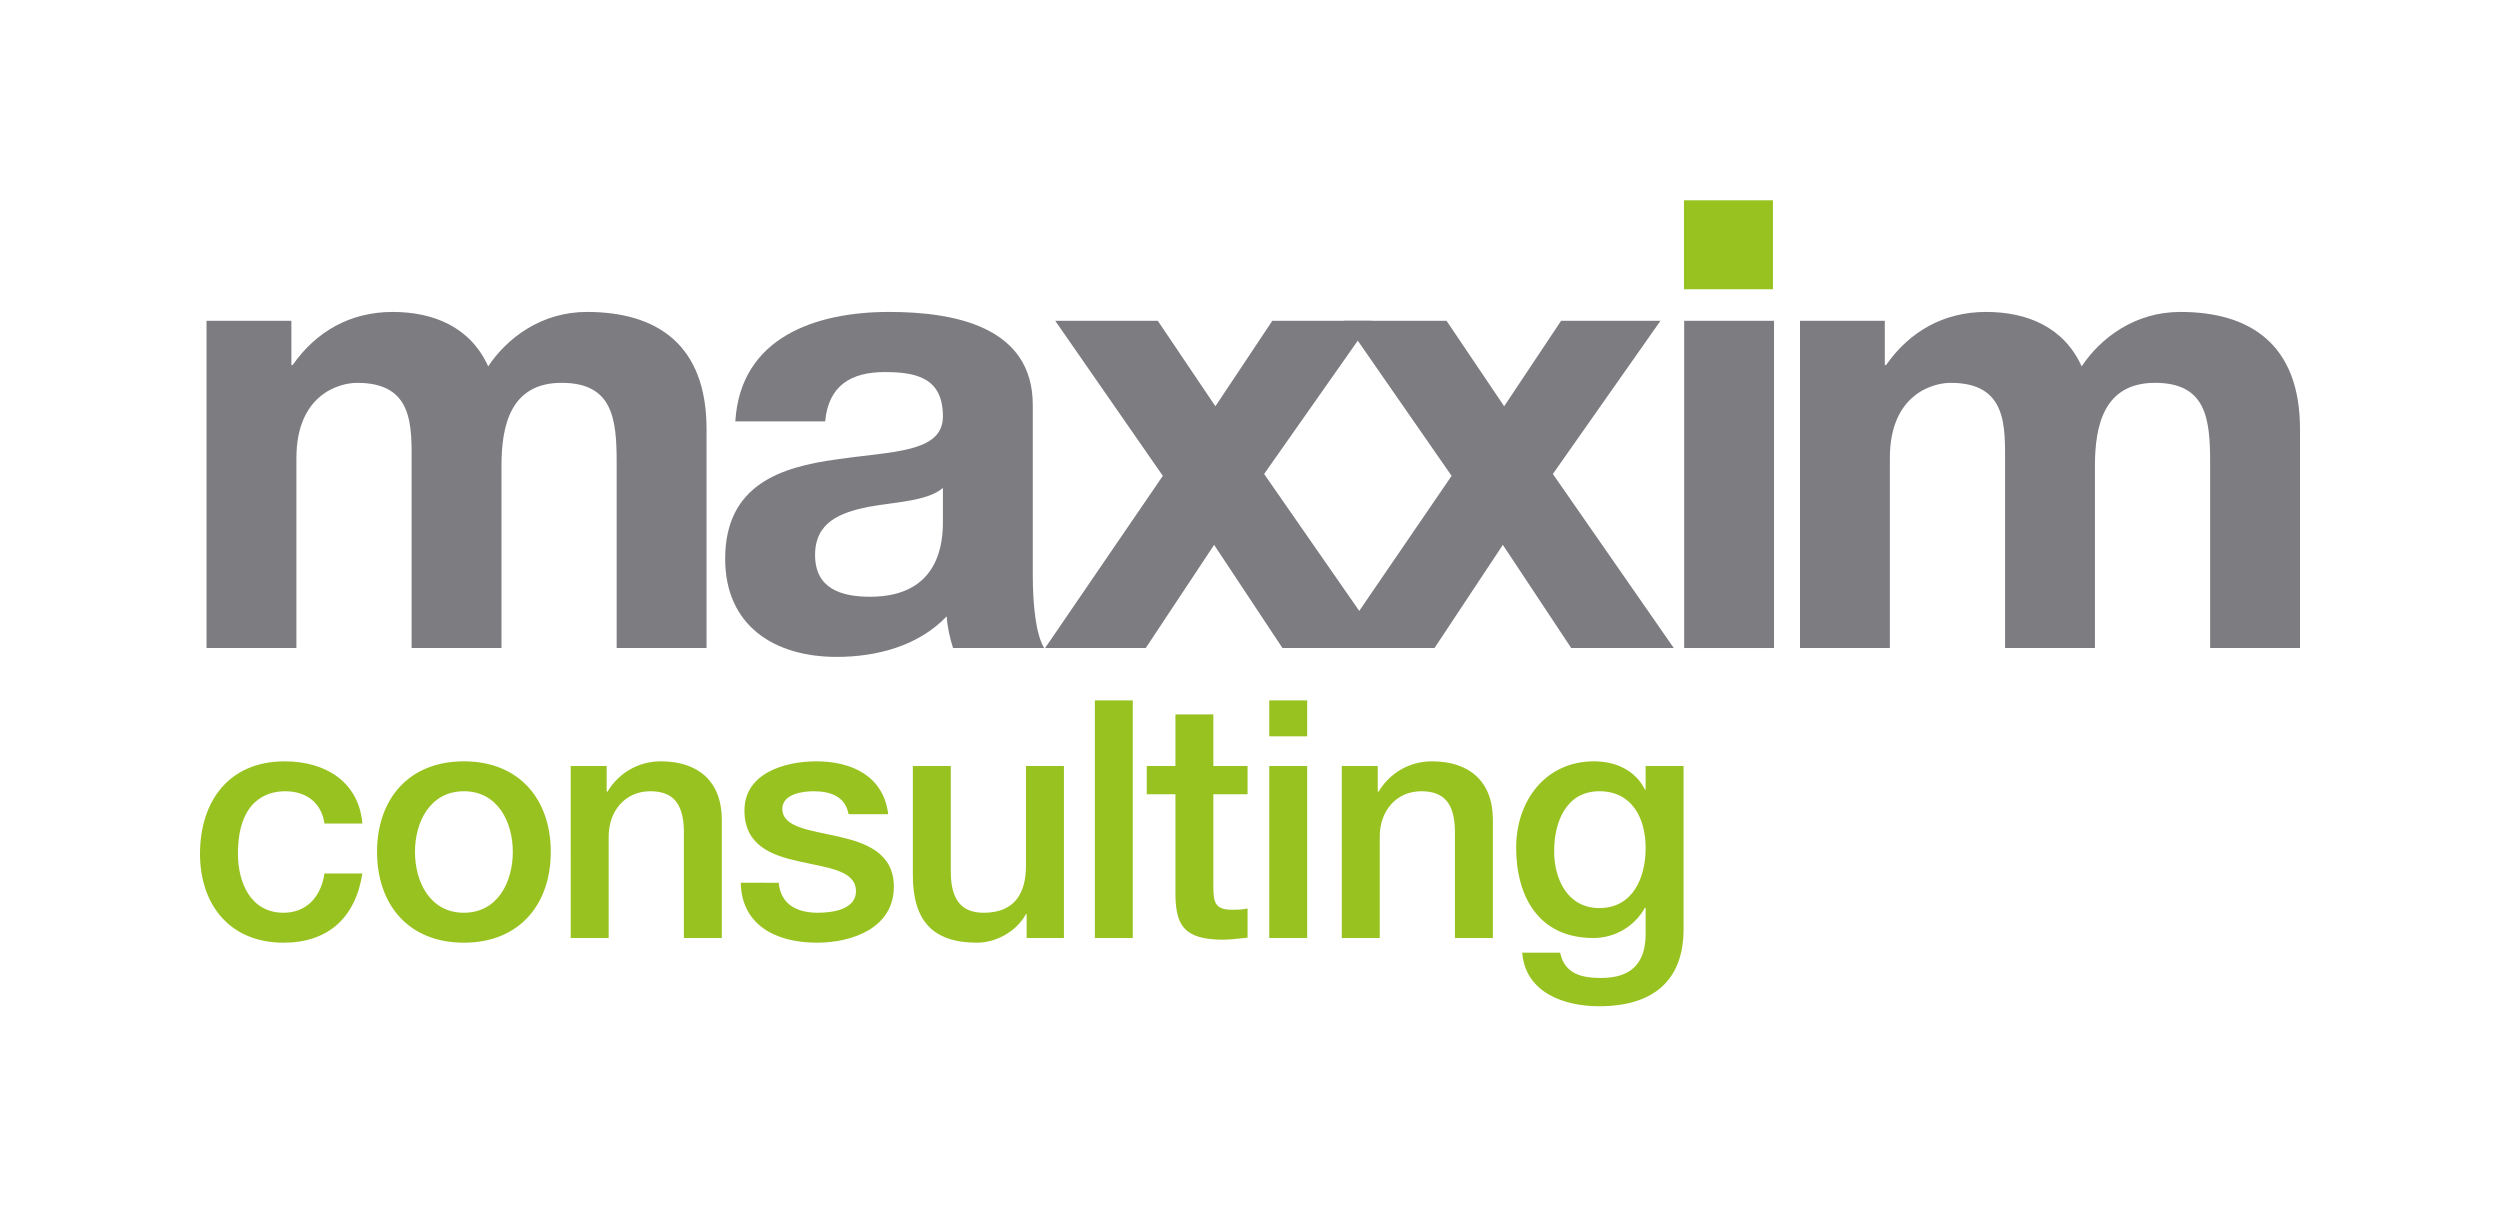 <?xml version="1.0" encoding="utf-8"?>
<!DOCTYPE svg PUBLIC "-//W3C//DTD SVG 1.1//EN" "http://www.w3.org/Graphics/SVG/1.1/DTD/svg11.dtd">
<svg version="1.1" id="Layer_1" xmlns="http://www.w3.org/2000/svg" xmlns:xlink="http://www.w3.org/1999/xlink" x="0px" y="0px" width="400px" height="194px" viewBox="0 0 400 194" enable-background="new 0 0 400 194" xml:space="preserve">
<g>
	<g>
		<g>
			<g>
				<path fill="#7C7C81" d="M33.046,51.331h13.573v7.084h0.199c3.749-5.366,9.217-8.505,16.004-8.505
					c6.578,0,12.452,2.435,15.29,8.709c3.034-4.557,8.509-8.709,15.797-8.709c11.138,0,19.138,5.162,19.138,18.739v35.033H98.666
					v-29.67c0-6.987-0.609-12.758-8.81-12.758c-8.096,0-9.62,6.682-9.62,13.267v29.162H65.857V74.318
					c0-6.08,0.404-13.064-8.707-13.064c-2.838,0-9.725,1.825-9.725,12.047v30.381h-14.38V51.331"/>
				<path fill="#7C7C81" d="M117.652,67.428c0.812-13.468,12.86-17.519,24.606-17.519c10.428,0,22.986,2.333,22.986,14.889v27.24
					c0,4.758,0.507,9.518,1.819,11.643h-14.579c-0.506-1.617-0.91-3.336-1.012-5.064c-4.556,4.764-11.241,6.486-17.618,6.486
					c-9.925,0-17.826-4.963-17.826-15.695c0-11.851,8.911-14.689,17.826-15.904c8.809-1.311,17.012-1.012,17.012-6.88
					c0-6.181-4.255-7.094-9.318-7.094c-5.469,0-9.012,2.232-9.52,7.897H117.652 M150.867,78.064
					c-2.43,2.125-7.493,2.229-11.952,3.036c-4.456,0.916-8.504,2.432-8.504,7.699c0,5.365,4.149,6.682,8.809,6.682
					c11.244,0,11.647-8.911,11.647-12.051V78.064"/>
				<polyline fill="#7C7C81" points="186.053,76.137 168.84,51.331 185.246,51.331 194.463,65.001 203.569,51.331 219.474,51.331 
					202.258,75.837 221.602,103.682 205.193,103.682 194.258,87.176 183.321,103.682 167.219,103.682 186.053,76.137 				"/>
				<polyline fill="#7C7C81" points="232.256,76.137 215.042,51.331 231.446,51.331 240.665,65.001 249.774,51.331 265.671,51.331 
					248.457,75.837 267.801,103.682 251.393,103.682 240.456,87.176 229.521,103.682 213.42,103.682 232.256,76.137 				"/>
				<rect x="269.467" y="51.328" fill="#7C7C81" width="14.376" height="52.354"/>
				<path fill="#98C21F" d="M57.979,131.768c-0.578-6.76-6.013-9.955-12.405-9.955c-9.046,0-13.574,6.494-13.574,14.799
					c0,8.096,4.737,14.219,13.362,14.219c7.083,0,11.505-3.941,12.617-11.074h-6.064c-0.589,3.938-3.041,6.283-6.552,6.283
					c-5.271,0-7.294-4.848-7.294-9.428c0-8.359,4.419-10.012,7.562-10.012c3.358,0,5.803,1.814,6.284,5.168H57.979 M74.221,146.039
					c-5.428,0-7.826-4.953-7.826-9.748c0-4.738,2.398-9.691,7.826-9.691c5.434,0,7.829,4.953,7.829,9.691
					C82.05,141.086,79.655,146.039,74.221,146.039 M74.221,150.83c8.841,0,13.902-6.076,13.902-14.539
					c0-8.41-5.061-14.479-13.902-14.479c-8.838,0-13.893,6.068-13.893,14.479C60.329,144.754,65.383,150.83,74.221,150.83
					 M91.315,150.08h6.071v-16.238c0-4.045,2.611-7.242,6.653-7.242c3.572,0,5.272,1.871,5.382,6.18v17.301h6.069v-18.898
					c0-6.174-3.783-9.369-9.748-9.369c-3.619,0-6.759,1.861-8.572,4.896l-0.103-0.109v-4.039h-5.751V150.08z M118.524,141.242
					c0.104,6.5,5.271,9.588,12.193,9.588c5.702,0,12.297-2.395,12.297-8.949c0-5.428-4.472-7.031-8.891-8.039
					c-4.467-1.008-8.948-1.441-8.948-4.42c0-2.396,3.252-2.822,5.011-2.822c2.661,0,5.057,0.801,5.587,3.676h6.343
					c-0.749-6.125-5.859-8.463-11.504-8.463c-5.005,0-11.5,1.861-11.5,7.877c0,5.594,4.368,7.188,8.833,8.15
					c4.422,1.01,8.844,1.377,9.005,4.576c0.153,3.141-3.835,3.623-6.126,3.623c-3.246,0-5.909-1.285-6.229-4.797H118.524z
					 M170.228,122.561h-6.073v15.969c0,4.254-1.703,7.51-6.759,7.51c-3.304,0-5.272-1.76-5.272-6.607v-16.871h-6.069v17.461
					c0,7.188,3.084,10.809,10.275,10.809c3.035,0,6.336-1.811,7.825-4.584h0.107v3.834h5.965V122.561z M181.247,112.064h-6.071
					v38.018h6.071V112.064z M183.483,127.08h4.586v16.238c0.101,4.586,1.273,7.031,7.609,7.031c1.332,0,2.607-0.213,3.935-0.322
					v-4.678c-0.846,0.207-1.698,0.207-2.553,0.207c-2.711,0-2.927-1.277-2.927-3.783V127.08h5.48v-4.52h-5.48v-8.258h-6.063v8.258
					h-4.586V127.08z M209.148,122.561h-6.068v27.521h6.068V122.561z M209.148,112.064h-6.068v5.75h6.068V112.064z M214.687,150.08
					h6.071v-16.238c0-4.045,2.606-7.242,6.652-7.242c3.571,0,5.275,1.871,5.378,6.18v17.301h6.073v-18.898
					c0-6.174-3.776-9.369-9.744-9.369c-3.624,0-6.764,1.861-8.572,4.896l-0.107-0.109v-4.039h-5.751V150.08z M255.896,145.291
					c-5.052,0-7.236-4.576-7.236-9.102c0-4.584,1.865-9.59,7.236-9.59c5.275,0,7.406,4.361,7.406,9.102
					C263.302,140.389,261.28,145.291,255.896,145.291 M269.37,122.561h-6.068v3.77h-0.108c-1.544-3.088-4.687-4.518-8.151-4.518
					c-7.82,0-12.456,6.385-12.456,13.787c0,7.881,3.625,14.48,12.353,14.48c3.406,0,6.552-1.805,8.255-4.84h0.108v4.205
					c0,4.523-2.185,7.029-7.083,7.029c-3.089,0-5.858-0.588-6.602-4.047h-6.068c0.527,6.438,6.756,8.572,12.296,8.572
					c8.68,0,13.525-4.102,13.525-12.355V122.561"/>
				<path fill="#7C7C81" d="M288.001,51.331h13.567v7.084h0.202c3.746-5.366,9.217-8.505,16.007-8.505
					c6.578,0,12.451,2.435,15.288,8.709c3.034-4.557,8.507-8.709,15.792-8.709c11.142,0,19.143,5.162,19.143,18.739v35.033h-14.378
					v-29.67c0-6.987-0.607-12.758-8.812-12.758c-8.099,0-9.621,6.682-9.621,13.267v29.162h-14.378V74.318
					c0-6.08,0.4-13.064-8.711-13.064c-2.839,0-9.723,1.825-9.723,12.047v30.381h-14.377V51.331"/>
				<rect x="269.437" y="32.047" fill="#98C21F" width="14.235" height="14.235"/>
			</g>
		</g>
	</g>
</g>
</svg>